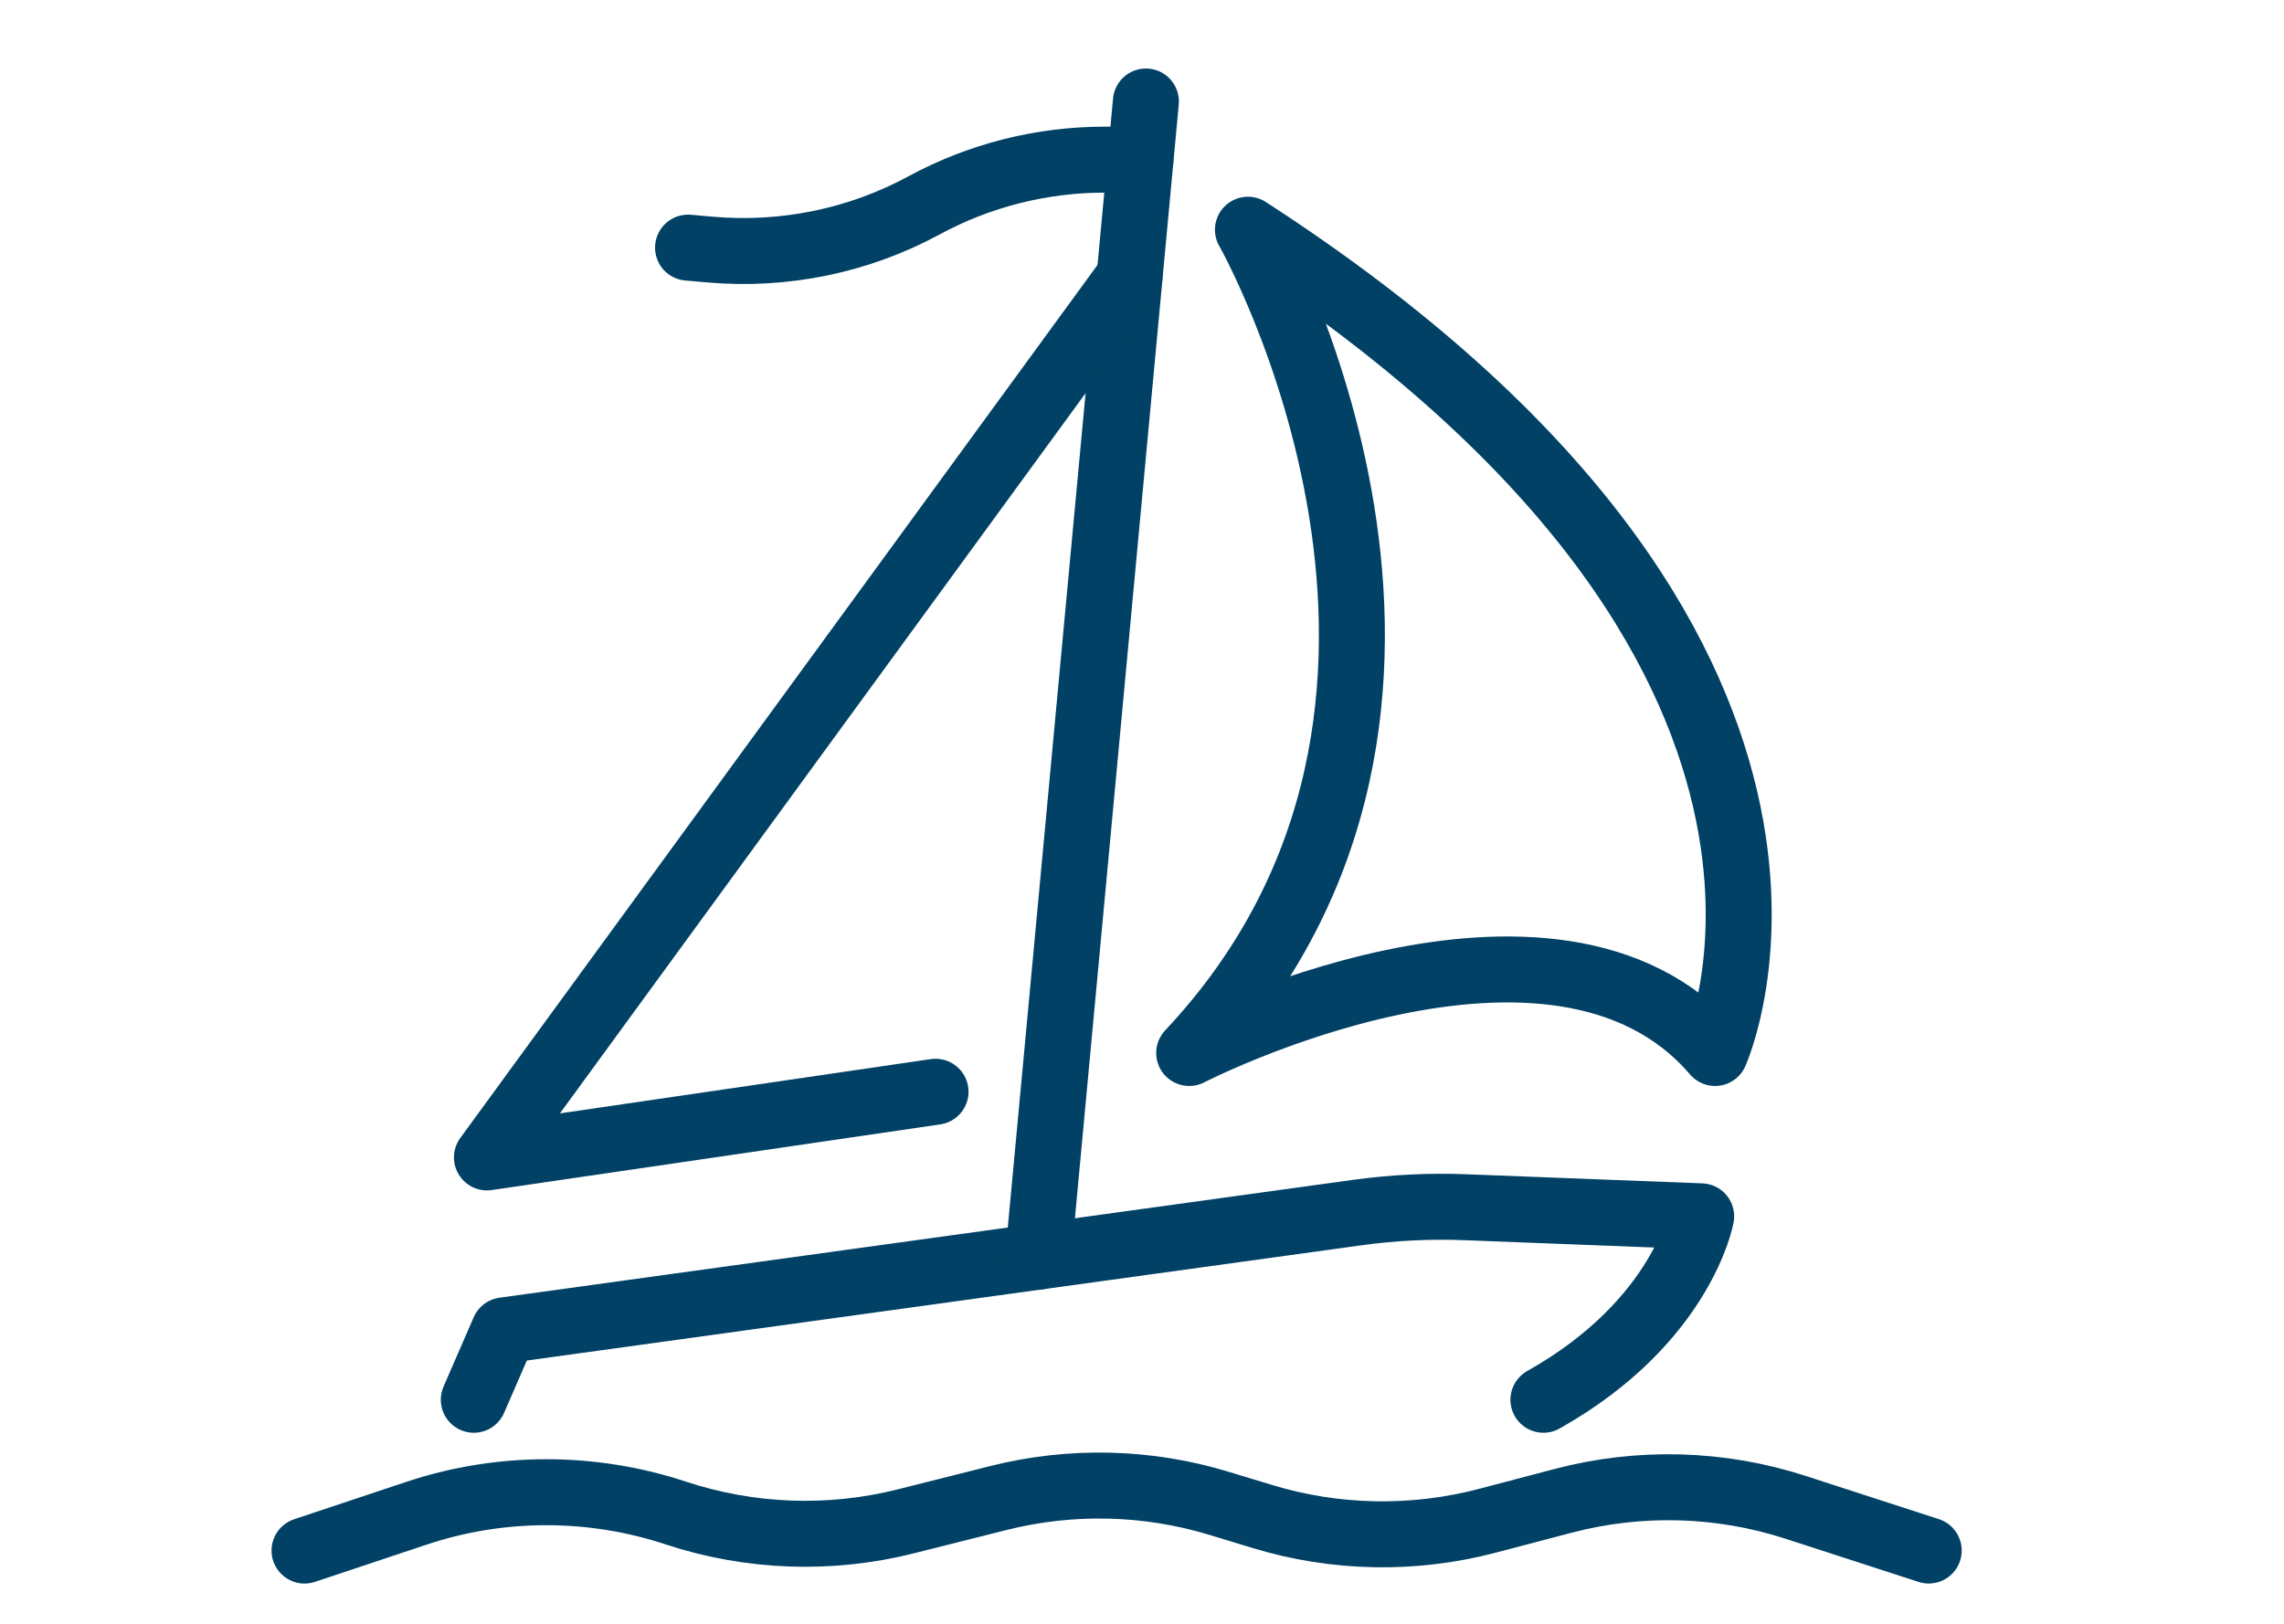 <svg width="45" height="32" viewBox="0 0 45 32" fill="none" xmlns="http://www.w3.org/2000/svg">
<path d="M6 30.557L8.197 29.824C9.853 29.27 11.655 29.268 13.315 29.817C14.776 30.3 16.351 30.357 17.846 29.981L19.673 29.521C21.104 29.161 22.611 29.197 24.021 29.627L24.87 29.885C26.309 30.324 27.847 30.352 29.303 29.97L30.802 29.576C32.306 29.18 33.897 29.225 35.375 29.704L38 30.556" stroke="#004165" stroke-width="1.3" stroke-linecap="round" stroke-linejoin="round"/>
<path d="M9.335 27.585L9.929 26.218L26.733 23.897C27.445 23.799 28.164 23.762 28.883 23.791L33.517 23.97C33.517 23.97 33.151 26.041 30.409 27.585" stroke="#004165" stroke-width="1.3" stroke-linecap="round" stroke-linejoin="round"/>
<path d="M22.577 2L20.455 24.765" stroke="#004165" stroke-width="1.3" stroke-linecap="round" stroke-linejoin="round"/>
<path d="M13.556 4.88L13.988 4.918C15.453 5.047 16.924 4.743 18.206 4.047C19.294 3.457 20.52 3.146 21.767 3.146H22.469" stroke="#004165" stroke-width="1.3" stroke-linecap="round" stroke-linejoin="round"/>
<path d="M18.432 21.515L9.594 22.809L22.253 5.461" stroke="#004165" stroke-width="1.3" stroke-linecap="round" stroke-linejoin="round"/>
<path d="M24.588 4.527C24.588 4.527 29.89 13.873 23.43 20.751C23.43 20.751 30.622 17.047 33.791 20.751C33.791 20.751 37.387 12.815 24.587 4.527H24.588Z" stroke="#004165" stroke-width="1.3" stroke-linecap="round" stroke-linejoin="round"/>
</svg>
